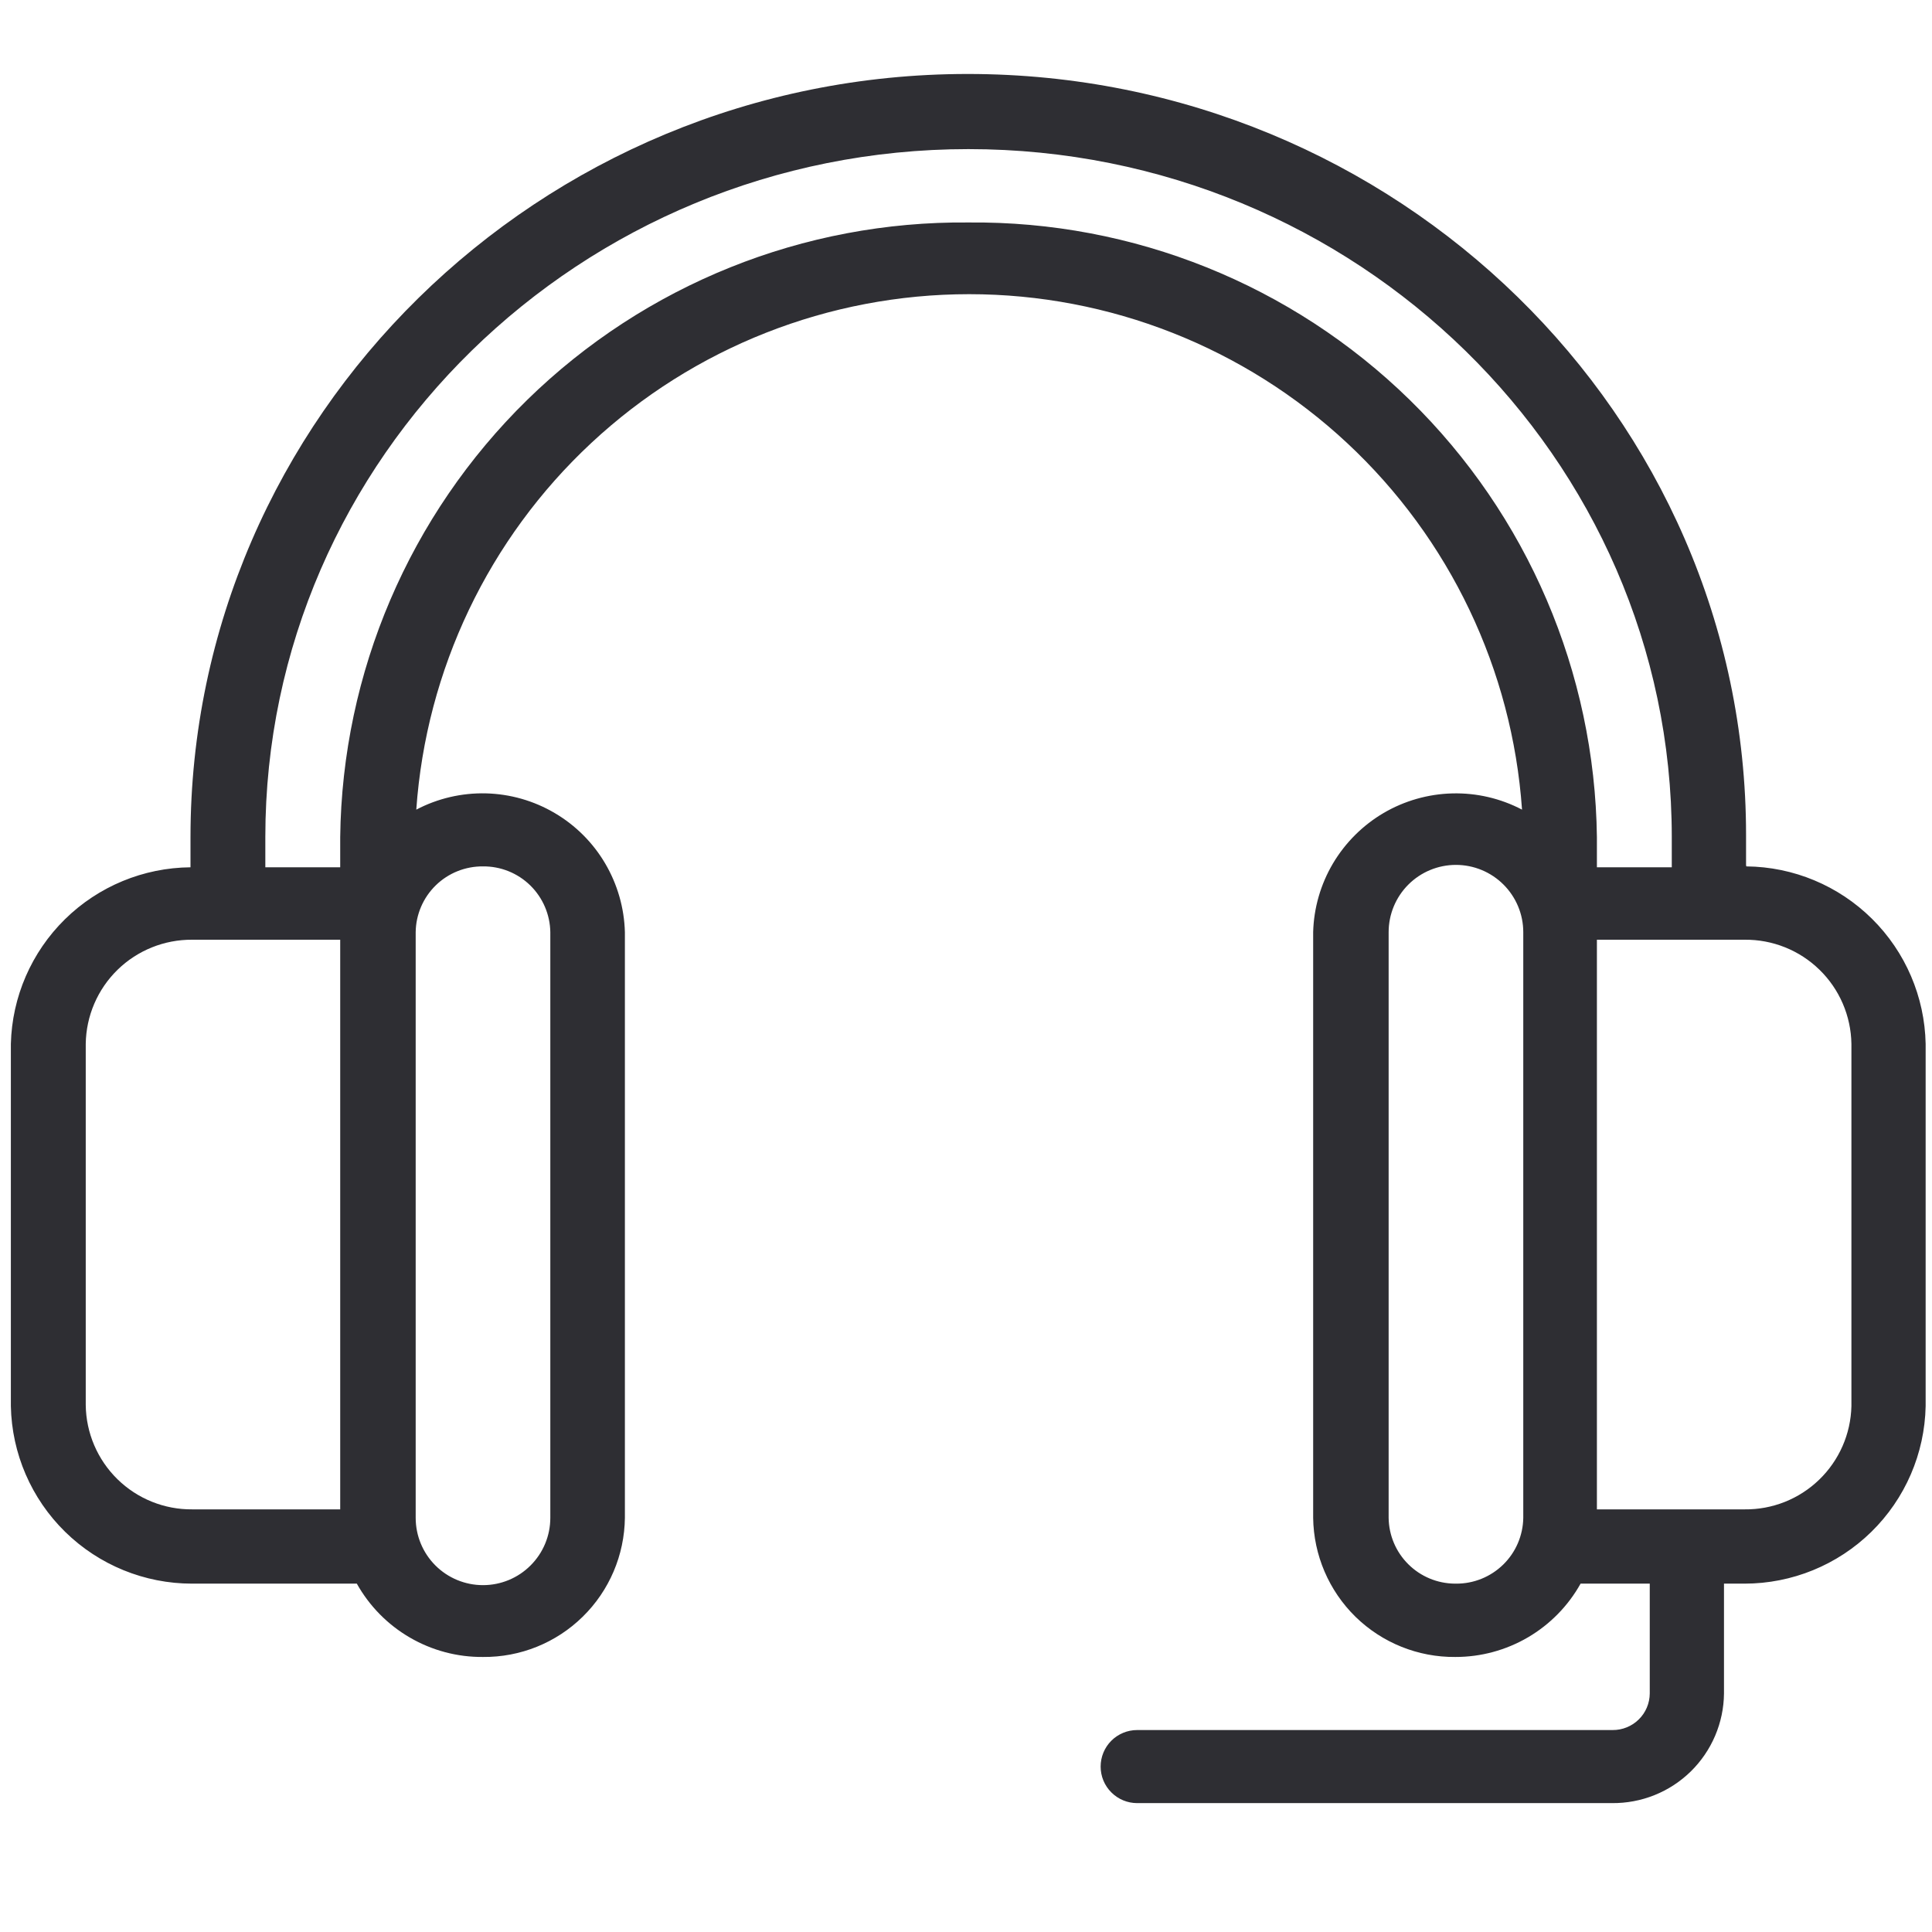 <svg xmlns="http://www.w3.org/2000/svg" width="45" height="45" viewBox="0 0 45 45" fill="none"><path d="M43.123 32.752C43.108 33.399 42.838 34.015 42.372 34.465C41.906 34.916 41.281 35.164 40.633 35.156H37.195V21.888H40.633C41.285 21.881 41.913 22.132 42.379 22.587C42.846 23.041 43.113 23.663 43.123 24.314V32.752ZM33.883 36.886C33.477 36.882 33.089 36.72 32.801 36.433C32.513 36.147 32.349 35.759 32.344 35.353V21.712C32.344 21.297 32.509 20.898 32.803 20.604C33.097 20.31 33.496 20.145 33.911 20.145C34.327 20.145 34.726 20.31 35.02 20.604C35.314 20.898 35.48 21.297 35.48 21.712V35.353C35.474 35.764 35.306 36.156 35.012 36.443C34.718 36.73 34.322 36.89 33.911 36.886H33.883ZM22.556 5.182C18.719 5.145 15.023 6.631 12.28 9.314C9.537 11.998 7.97 15.66 7.924 19.498V20.201H6.18V19.498C6.18 10.659 13.528 3.473 22.556 3.473C31.584 3.473 38.939 10.659 38.939 19.498V20.201H37.195V19.498C37.147 15.66 35.579 11.998 32.835 9.314C30.09 6.63 26.394 5.144 22.556 5.182ZM11.25 20.18C11.661 20.176 12.056 20.335 12.35 20.622C12.644 20.91 12.812 21.302 12.818 21.712V35.353C12.818 35.769 12.653 36.168 12.358 36.462C12.065 36.756 11.666 36.921 11.25 36.921C10.834 36.921 10.435 36.756 10.141 36.462C9.847 36.168 9.682 35.769 9.682 35.353V21.712C9.687 21.302 9.855 20.91 10.149 20.622C10.443 20.335 10.839 20.176 11.25 20.18ZM1.997 32.752V24.314C2.006 23.664 2.272 23.044 2.737 22.589C3.202 22.135 3.828 21.883 4.479 21.888H7.924V35.156H4.479C3.827 35.162 3.2 34.909 2.735 34.453C2.27 33.997 2.004 33.375 1.997 32.723V32.752ZM40.669 20.152V19.448C40.669 9.675 32.533 1.723 22.542 1.723C12.551 1.723 4.437 9.724 4.437 19.498V20.201C3.342 20.21 2.293 20.644 1.513 21.411C0.732 22.179 0.28 23.22 0.253 24.314V32.752C0.275 33.856 0.729 34.907 1.518 35.68C2.307 36.453 3.367 36.886 4.472 36.886H8.311C8.603 37.408 9.03 37.842 9.547 38.142C10.064 38.443 10.652 38.599 11.25 38.594C12.118 38.602 12.953 38.265 13.572 37.657C14.192 37.05 14.545 36.221 14.555 35.353V21.712C14.54 21.149 14.382 20.598 14.096 20.112C13.81 19.626 13.404 19.221 12.918 18.936C12.432 18.65 11.881 18.493 11.317 18.479C10.753 18.466 10.195 18.596 9.696 18.858C9.925 15.598 11.381 12.547 13.771 10.319C16.16 8.091 19.306 6.852 22.574 6.852C25.841 6.852 28.987 8.091 31.377 10.319C33.767 12.547 35.223 15.598 35.451 18.858C34.951 18.596 34.393 18.466 33.829 18.48C33.265 18.494 32.714 18.651 32.227 18.936C31.741 19.222 31.335 19.627 31.047 20.112C30.76 20.598 30.601 21.148 30.586 21.712V35.353C30.597 36.221 30.952 37.05 31.572 37.658C32.193 38.265 33.029 38.602 33.898 38.594C34.492 38.595 35.076 38.437 35.589 38.137C36.102 37.836 36.525 37.405 36.815 36.886H38.426V39.445C38.425 39.558 38.402 39.669 38.358 39.773C38.314 39.877 38.25 39.971 38.169 40.05C38.089 40.129 37.994 40.191 37.89 40.233C37.785 40.276 37.673 40.297 37.561 40.296H26.486C26.261 40.296 26.044 40.386 25.885 40.545C25.725 40.705 25.636 40.921 25.636 41.147C25.636 41.373 25.725 41.589 25.885 41.748C26.044 41.908 26.261 41.998 26.486 41.998H37.547C37.886 42.001 38.222 41.938 38.536 41.812C38.851 41.686 39.137 41.499 39.38 41.262C39.622 41.025 39.815 40.742 39.948 40.431C40.081 40.119 40.152 39.784 40.155 39.445V36.886H40.633C41.738 36.886 42.798 36.453 43.587 35.68C44.376 34.907 44.83 33.856 44.852 32.752V24.314C44.83 23.217 44.382 22.172 43.602 21.4C42.822 20.628 41.773 20.19 40.676 20.18" fill="#2E2E33"></path></svg>